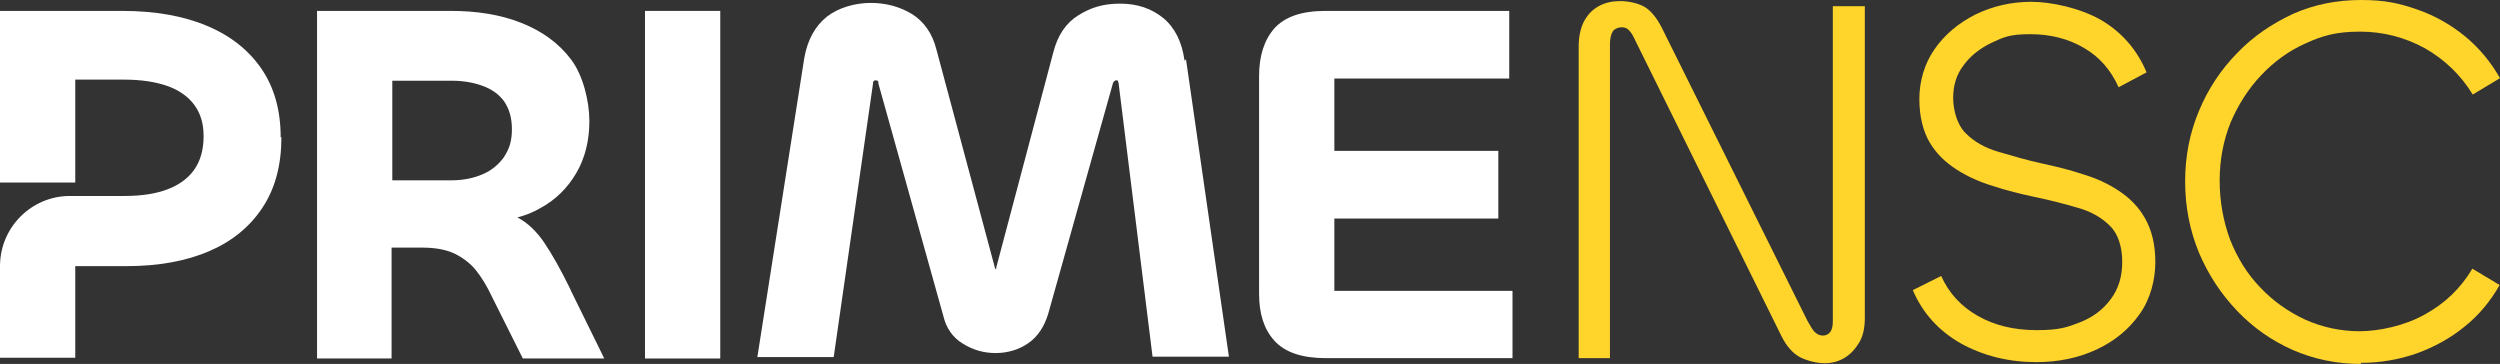 <?xml version="1.0" encoding="UTF-8"?> <svg xmlns="http://www.w3.org/2000/svg" id="Layer_1" data-name="Layer 1" viewBox="0 0 687.6 100.1"><rect x="0" y="0" width="687.6" height="100.1" fill="#333333" stroke="none"/><path d="M156.9,79.6c-2.6-5.3-5-9.6-7.3-13-2-2.9-4.4-5.3-7.3-6.8,2.3-.6,4.3-1.4,6.2-2.5,4.3-2.3,7.6-5.6,10-9.7,2.4-4.1,3.6-8.9,3.6-14.3s-1.7-12.5-5-16.9c-3.4-4.5-7.9-7.8-13.7-10.1-5.8-2.3-12.3-3.3-19.4-3.3h-36.8v95.6h20.5v-30.5h8.3c3.6,0,6.5.5,8.9,1.6,2.3,1.1,4.3,2.6,5.9,4.5,1.6,2,3.1,4.4,4.5,7.4l8.5,17h22.4l-9.3-18.9h0v-.1ZM138.7,43.1c-1.5,2.1-3.5,3.8-5.9,4.8-2.5,1.1-5.4,1.7-8.7,1.7h-16.2v-27.4h16.4c3.1,0,5.9.5,8.4,1.4s4.5,2.3,5.9,4.2c1.4,2,2.2,4.5,2.2,7.8s-.8,5.5-2.2,7.6h0l.1-.1Z" fill="#fff"></path><path d="M177.4,3v95.6h20.7V3h-20.7Z" fill="#fff"></path><path d="M325.8,16.7c-.7-5.1-2.6-9-5.8-11.7-3.2-2.6-7.1-4-11.9-4s-8.1,1.1-11.5,3.2-5.7,5.5-6.9,10.2l-15.7,59.2v.4h-.2s-.2-.2-.2-.5l-16-59.7c-1.1-4.5-3.4-7.8-6.7-9.9-3.3-2-7.1-3.1-11.4-3.1s-8.9,1.3-12.1,3.8c-3.2,2.6-5.3,6.3-6.2,11.4l-12.9,82.2h21l10.8-75.1c0-.4,0-.6.2-.8.2-.2.4-.2.6-.2s.4,0,.5.2c.2,0,.2.3.2.7l17.8,63.7c.8,3.5,2.6,6.1,5.4,7.8,2.7,1.7,5.7,2.6,9,2.6s6.4-.9,9-2.7c2.6-1.8,4.4-4.5,5.5-8.1l17.8-63.4s.2-.5.4-.6c.2-.2.3-.2.5-.2s.5,0,.5.2.2.5.2.9l9.3,74.9h21l-11.8-81.8h0l-.2.2-.2.2Z" fill="#fff"></path><path d="M416,79.9v18.6h-51.4c-6.5,0-11.2-1.6-14.1-4.8-2.9-3.2-4.2-7.5-4.2-12.9V20.9c0-5.5,1.4-9.9,4.2-13.1,2.9-3.2,7.5-4.8,14.1-4.8h50.5v18.6h-48.1v19.9h45.1v18.6h-45.1v19.9h49v-.1Z" fill="#fff"></path><path d="M443,98.5h-8.8V12.8c0-2.7.5-5,1.4-6.8,1-1.9,2.3-3.3,4.1-4.3,1.8-1,3.8-1.4,6-1.4s5,.6,6.8,1.7c1.7,1.1,3.2,3,4.5,5.5l40.1,80.7c.8,1.4,1.4,2.5,2,3.1s1.4,1,2.3,1,1.5-.4,2-1c.5-.7.7-1.7.7-2.9V1.7h8.8v85.8c0,2.7-.5,5-1.6,6.8s-2.4,3.2-4.1,4.2-3.5,1.4-5.4,1.4-4.7-.6-6.8-1.7c-2-1.1-3.6-3-4.9-5.5l-40.3-81.5c-.6-1.3-1.1-2.2-1.7-2.8-.5-.6-1.2-.9-2.1-.9s-1.9.4-2.4,1.1c-.5.8-.8,2-.8,3.5v86.2h0v.2h.2Z" fill="#ffd42b"></path><path d="M560.1,99.6c-7.6,0-14.5-1.7-20.7-5.1-6.2-3.5-10.6-8.4-13.3-14.7l7.8-3.9c2.1,4.7,5.5,8.4,10.1,11s9.9,3.9,16.2,3.9,8.4-.8,12-2.2c3.5-1.4,6.3-3.5,8.4-6.4,2.1-2.8,3.1-6.2,3.1-10.2s-1.1-7.7-3.4-9.9c-2.3-2.3-5.3-4-9-5-3.7-1.1-7.7-2.1-12-3-3.7-.8-7.4-1.7-11-2.9-3.7-1.1-7.1-2.6-10.2-4.6-3.1-2-5.6-4.4-7.4-7.5-1.8-3.1-2.8-7.1-2.8-11.9s1.4-9.7,4.2-13.7c2.8-4,6.5-7.1,11.2-9.5,4.7-2.3,9.9-3.5,15.4-3.5s13.3,1.7,19,4.9c5.7,3.3,10,8.1,12.7,14.5l-7.7,4.1c-2.1-4.7-5.3-8.4-9.5-10.8-4.2-2.5-9.2-3.8-14.8-3.8s-7.3.8-10.5,2.3-5.9,3.6-7.8,6.2c-2,2.6-2.9,5.6-2.9,9s1.1,7.5,3.5,9.8c2.3,2.3,5.3,4,9.1,5.1s7.8,2.3,12,3.2c3.7.8,7.4,1.7,11,2.9,3.7,1.1,7,2.6,10,4.6s5.4,4.4,7.2,7.6c1.8,3.2,2.8,7.1,2.8,12s-1.4,10.3-4.4,14.4c-2.9,4.1-6.8,7.3-11.7,9.6-4.9,2.3-10.5,3.5-16.6,3.5h-.2.2Z" fill="#ffd42b"></path><path d="M649.4,100.1c-6.7,0-12.9-1.3-18.7-3.8-5.9-2.6-11-6.2-15.4-10.8-4.4-4.6-7.9-9.9-10.5-16-2.5-6.1-3.8-12.6-3.8-19.6s1.3-13.4,3.8-19.4c2.5-6,6-11.3,10.5-15.9,4.4-4.6,9.6-8.1,15.4-10.8,5.9-2.6,12.1-3.8,18.7-3.8s10.5.9,15.4,2.6c4.9,1.7,9.3,4.2,13.2,7.4s7.1,7.1,9.6,11.5l-7.5,4.5c-3.3-5.4-7.7-9.6-13.1-12.7-5.5-3-11.4-4.6-17.9-4.6s-10.3,1.1-14.9,3.2c-4.7,2.1-8.7,5-12.3,8.8-3.5,3.7-6.3,8.1-8.4,13-2,5-3,10.3-3,16s1,11.2,2.9,16.3c2,5,4.7,9.4,8.3,13.1,3.5,3.7,7.6,6.6,12.3,8.8,4.7,2.1,9.7,3.2,15,3.2s12.4-1.5,17.9-4.6c5.5-3,9.9-7.2,13.1-12.6l7.5,4.5c-2.5,4.4-5.7,8.3-9.6,11.4-3.9,3.2-8.3,5.6-13.2,7.4-4.9,1.7-10,2.6-15.4,2.6h0v.2l.1.1Z" fill="#ffd42b"></path><path d="M77.4,37.7c0,7.7-1.7,14.1-5.2,19.4-3.5,5.3-8.4,9.3-14.7,12s-13.9,4.1-22.7,4.1h-14.1v25.2H0v-6.7h0v-18.5c0-10.7,8.7-19.3,19.2-19.3h15c4.7,0,8.6-.6,11.8-1.8,3.2-1.2,5.7-3,7.4-5.4s2.6-5.5,2.6-9.2-.9-6.4-2.6-8.7c-1.7-2.3-4.3-4.1-7.5-5.2s-7.1-1.7-11.7-1.7h-13.5v28.3H0V3h33.6c9.1,0,16.9,1.4,23.3,4.1,6.5,2.7,11.5,6.7,15,11.8,3.5,5.1,5.3,11.4,5.3,18.9h0l.2-.1Z" fill="#fff"></path></svg> 